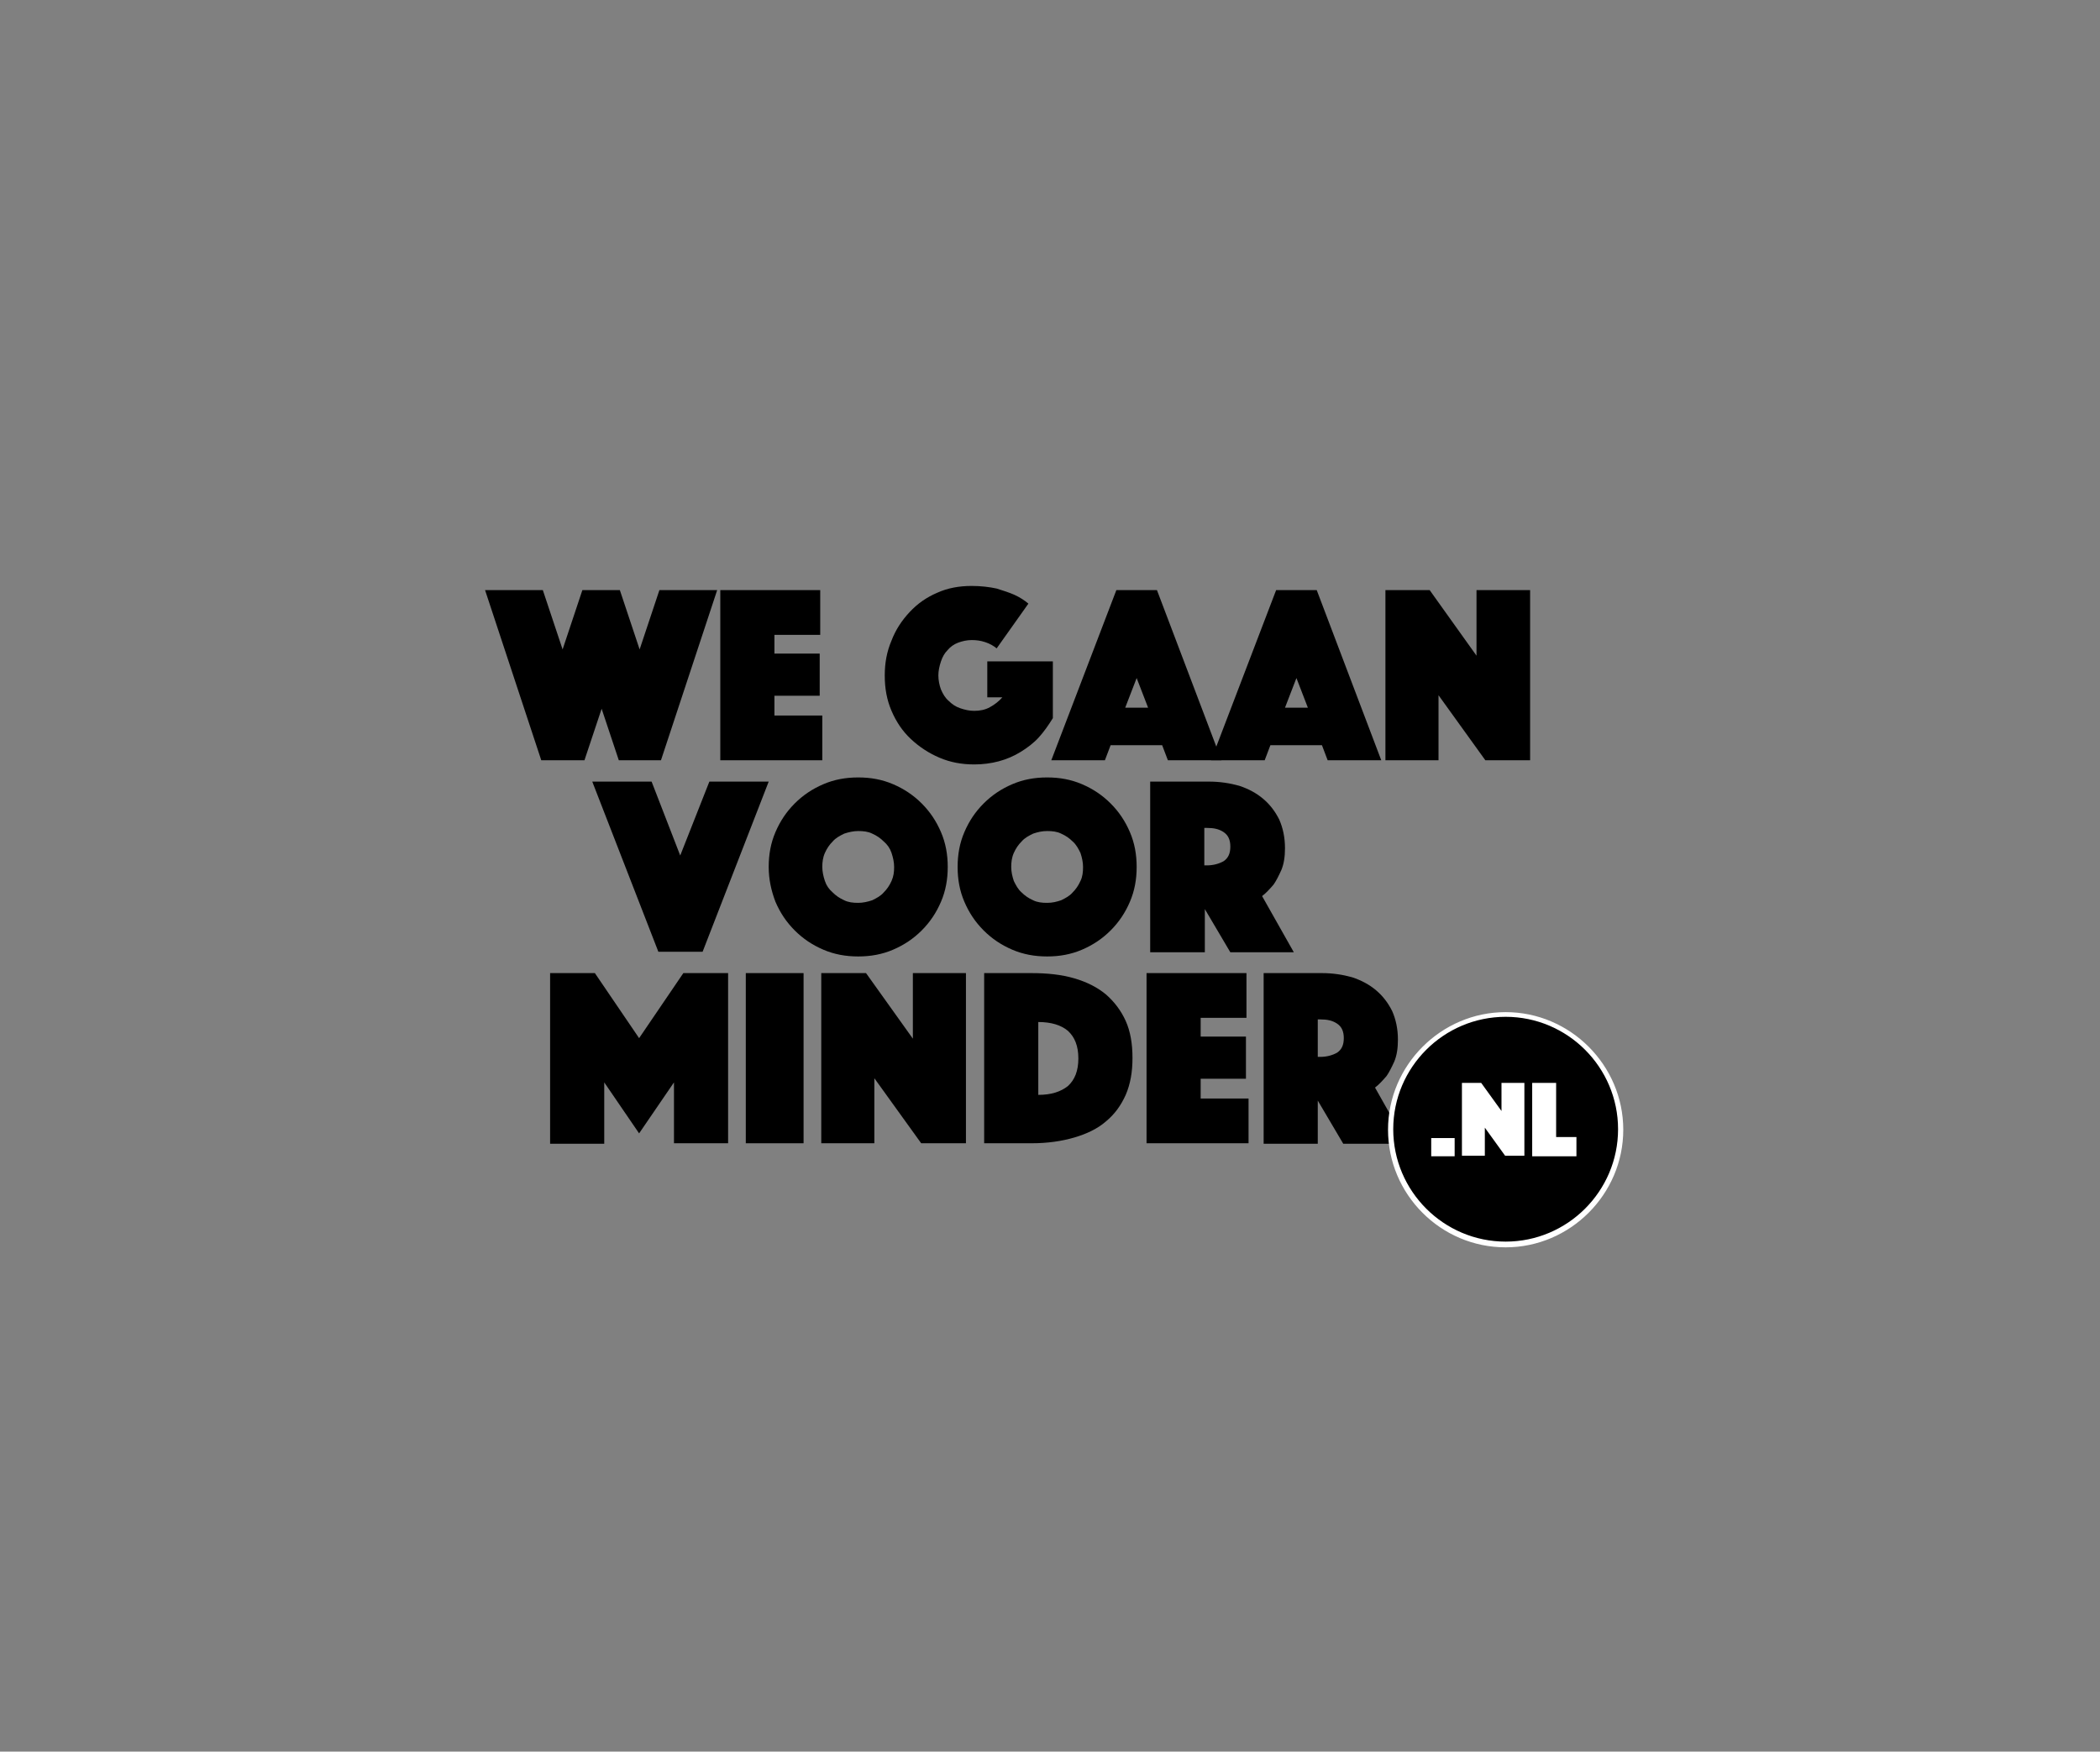 <?xml version="1.0" encoding="utf-8"?>
<!-- Generator: Adobe Illustrator 26.5.0, SVG Export Plug-In . SVG Version: 6.00 Build 0)  -->
<svg version="1.1" id="Laag_1" xmlns="http://www.w3.org/2000/svg" xmlns:xlink="http://www.w3.org/1999/xlink" x="0px" y="0px"
	 viewBox="0 0 403.5 336.6" style="enable-background:new 0 0 403.5 336.6;" xml:space="preserve">
<rect x="0" y="0" width="403.5" height="336.6" fill="#808080" stroke="none"/>
<style type="text/css">
	.st0{fill:#FFFFFF;}
	.st1{fill:#006633;}
</style>
<g>
	<path d="M552.6,113.4h11.1l3.8,11.4l3.8-11.4h7.2l3.8,11.4l3.8-11.4H597l-10.8,32.7h-8.1l-3.3-9.9l-3.3,9.9h-8.1L552.6,113.4z"/>
	<path d="M597.7,113.4H617v8.6h-8.8v3.6h8.7v8.1h-8.7v3.8h9.2v8.6h-19.6V113.4z"/>
	<path d="M650.9,124.6c-0.6-0.5-1.3-0.9-2.2-1.2c-0.9-0.3-1.7-0.4-2.6-0.4c-0.9,0-1.8,0.2-2.6,0.5c-0.8,0.3-1.5,0.8-2,1.4
		c-0.6,0.6-1,1.3-1.3,2.2c-0.3,0.9-0.5,1.8-0.5,2.7s0.2,1.9,0.5,2.7c0.4,0.9,0.8,1.6,1.5,2.2c0.6,0.6,1.3,1.1,2.2,1.4
		s1.7,0.5,2.7,0.5c1.1,0,2.1-0.2,3-0.7c0.9-0.5,1.7-1.1,2.4-1.9h-2.9v-6.9h12.6V138c-0.8,1.3-1.7,2.6-2.7,3.7c-1,1.1-2.2,2-3.5,2.8
		c-1.3,0.8-2.7,1.4-4.2,1.8c-1.5,0.4-3.1,0.6-4.7,0.6c-2.4,0-4.6-0.4-6.7-1.3c-2.1-0.9-3.9-2.1-5.5-3.6c-1.6-1.5-2.8-3.3-3.7-5.4
		c-0.9-2.1-1.3-4.3-1.3-6.8c0-2.4,0.4-4.6,1.3-6.7c0.8-2.1,2-3.9,3.5-5.5c1.5-1.6,3.2-2.8,5.3-3.7c2-0.9,4.2-1.3,6.6-1.3
		c1.8,0,3.4,0.2,4.8,0.5c1.3,0.4,2.5,0.8,3.4,1.2c1.1,0.5,2,1.1,2.7,1.7L650.9,124.6z"/>
	<path d="M673.9,113.4h7.8l12.4,32.7h-10.3l-1.1-2.9h-9.9l-1.1,2.9h-10.3L673.9,113.4z M680,136l-2.2-5.7l-2.2,5.7H680z"/>
	<path d="M704.6,113.4h7.8l12.4,32.7h-10.3l-1.1-2.9h-9.9l-1.1,2.9h-10.3L704.6,113.4z M710.7,136l-2.2-5.7l-2.2,5.7H710.7z"/>
	<path d="M725.5,113.4h8.6l9,12.6v-12.6h10.2v32.7h-8.6l-9-12.5v12.5h-10.2V113.4z"/>
	<path d="M584.6,150.2l5.5,14.2l5.6-14.2h11.4l-12.7,32.7h-8.5l-12.7-32.7H584.6z"/>
	<path d="M607.1,166.6c0-2.4,0.4-4.6,1.3-6.7c0.9-2.1,2.1-3.9,3.7-5.5c1.6-1.6,3.4-2.8,5.5-3.7c2.1-0.9,4.3-1.3,6.7-1.3
		c2.4,0,4.6,0.4,6.7,1.3c2.1,0.9,3.9,2.1,5.5,3.7c1.6,1.6,2.8,3.4,3.7,5.5c0.9,2.1,1.3,4.3,1.3,6.7s-0.4,4.6-1.3,6.7
		c-0.9,2.1-2.1,3.9-3.7,5.5c-1.6,1.6-3.4,2.8-5.5,3.7c-2.1,0.9-4.3,1.3-6.7,1.3c-2.4,0-4.6-0.4-6.7-1.3c-2.1-0.9-3.9-2.1-5.5-3.7
		c-1.6-1.6-2.8-3.4-3.7-5.5C607.6,171.2,607.1,169,607.1,166.6z M617.4,166.6c0,0.9,0.2,1.8,0.5,2.7s0.8,1.6,1.5,2.2
		c0.6,0.6,1.3,1.1,2.2,1.5c0.8,0.4,1.7,0.5,2.7,0.5c0.9,0,1.8-0.2,2.7-0.5c0.8-0.4,1.6-0.8,2.2-1.5c0.6-0.6,1.1-1.3,1.5-2.2
		s0.5-1.7,0.5-2.7c0-0.9-0.2-1.8-0.5-2.7s-0.8-1.6-1.5-2.2c-0.6-0.6-1.3-1.1-2.2-1.5c-0.8-0.4-1.7-0.5-2.7-0.5
		c-0.9,0-1.8,0.2-2.7,0.5c-0.8,0.4-1.6,0.8-2.2,1.5c-0.6,0.6-1.1,1.3-1.5,2.2S617.4,165.7,617.4,166.6z"/>
	<path d="M643.4,166.6c0-2.4,0.4-4.6,1.3-6.7c0.9-2.1,2.1-3.9,3.7-5.5c1.6-1.6,3.4-2.8,5.5-3.7c2.1-0.9,4.3-1.3,6.7-1.3
		c2.4,0,4.6,0.4,6.7,1.3c2.1,0.9,3.9,2.1,5.5,3.7c1.6,1.6,2.8,3.4,3.7,5.5c0.9,2.1,1.3,4.3,1.3,6.7s-0.4,4.6-1.3,6.7
		c-0.9,2.1-2.1,3.9-3.7,5.5c-1.6,1.6-3.4,2.8-5.5,3.7c-2.1,0.9-4.3,1.3-6.7,1.3c-2.4,0-4.6-0.4-6.7-1.3c-2.1-0.9-3.9-2.1-5.5-3.7
		c-1.6-1.6-2.8-3.4-3.7-5.5C643.8,171.2,643.4,169,643.4,166.6z M653.7,166.6c0,0.9,0.2,1.8,0.5,2.7c0.4,0.8,0.8,1.6,1.5,2.2
		c0.6,0.6,1.3,1.1,2.2,1.5c0.8,0.4,1.7,0.5,2.7,0.5s1.8-0.2,2.7-0.5c0.8-0.4,1.6-0.8,2.2-1.5c0.6-0.6,1.1-1.3,1.5-2.2
		c0.4-0.8,0.5-1.7,0.5-2.7c0-0.9-0.2-1.8-0.5-2.7c-0.4-0.8-0.8-1.6-1.5-2.2c-0.6-0.6-1.3-1.1-2.2-1.5c-0.8-0.4-1.7-0.5-2.7-0.5
		s-1.8,0.2-2.7,0.5c-0.8,0.4-1.6,0.8-2.2,1.5c-0.6,0.6-1.1,1.3-1.5,2.2C653.8,164.8,653.7,165.7,653.7,166.6z"/>
	<path d="M680.4,150.2h11.3c2.1,0,4,0.3,5.8,0.8c1.8,0.6,3.3,1.4,4.6,2.5c1.3,1.1,2.3,2.4,3.1,4c0.7,1.6,1.1,3.4,1.1,5.5
		c0,1.6-0.2,3-0.7,4.2c-0.5,1.1-1,2.1-1.5,2.8c-0.7,0.8-1.4,1.6-2.2,2.2l6.1,10.8h-12.2l-4.9-8.3v8.3h-10.4V150.2z M690.8,166.3h0.5
		c1.2,0,2.3-0.3,3.2-0.8c0.9-0.6,1.3-1.5,1.3-2.8c0-1.3-0.4-2.2-1.3-2.8c-0.9-0.6-1.9-0.8-3.2-0.8h-0.5V166.3z"/>
	<path d="M565.1,187h8.6l8.5,12.5l8.5-12.5h8.6v32.7h-10.4V208l-6.7,9.8l-6.7-9.8v11.8h-10.4V187z"/>
	<path d="M602.8,187h11.1v32.7h-11.1V187z"/>
	<path d="M617.3,187h8.6l9,12.6V187h10.2v32.7h-8.6l-9-12.5v12.5h-10.2V187z"/>
	<path d="M648.5,219.7V187h9.1c3.1,0,5.8,0.3,8.2,1c2.4,0.7,4.4,1.7,6.1,3.1c1.6,1.4,2.9,3.1,3.8,5.1c0.9,2,1.3,4.4,1.3,7.1
		s-0.4,5-1.3,7.1c-0.9,2-2.1,3.7-3.8,5.1s-3.7,2.4-6.1,3.1c-2.4,0.7-5.1,1.1-8.2,1.1H648.5z M659,210.4c2.5,0,4.3-0.6,5.7-1.7
		c1.3-1.2,2-2.9,2-5.3s-0.7-4.1-2-5.3c-1.3-1.1-3.2-1.7-5.7-1.7V210.4z"/>
	<path d="M679.6,187h19.3v8.6h-8.8v3.6h8.7v8.1h-8.7v3.8h9.2v8.6h-19.6V187z"/>
	<path d="M702.2,187h11.3c2.1,0,4,0.3,5.8,0.8c1.8,0.6,3.3,1.4,4.6,2.5c1.3,1.1,2.3,2.4,3.1,4c0.7,1.6,1.1,3.4,1.1,5.5
		c0,1.6-0.2,3-0.7,4.2c-0.5,1.1-1,2.1-1.5,2.8c-0.7,0.8-1.4,1.6-2.2,2.2l6.1,10.8h-12.2l-4.9-8.3v8.3h-10.4V187z M712.6,203.1h0.5
		c1.2,0,2.3-0.3,3.2-0.8c0.9-0.6,1.3-1.5,1.3-2.8s-0.4-2.2-1.3-2.8c-0.9-0.6-1.9-0.8-3.2-0.8h-0.5V203.1z"/>
</g>
<g>
	<circle cx="748.7" cy="217" r="22.1"/>
	<path class="st0" d="M748.7,239.7c-12.5,0-22.6-10.2-22.6-22.6s10.2-22.6,22.6-22.6s22.6,10.2,22.6,22.6S761.1,239.7,748.7,239.7z
		 M748.7,195.4c-11.9,0-21.6,9.7-21.6,21.6s9.7,21.6,21.6,21.6s21.6-9.7,21.6-21.6S760.6,195.4,748.7,195.4z"/>
</g>
<g>
	<path class="st0" d="M734.4,218.7h4.5v3.5h-4.5V218.7z"/>
	<path class="st0" d="M740.3,208.1h3.7l3.9,5.4v-5.4h4.4v14h-3.7l-3.9-5.4v5.4h-4.4V208.1z"/>
	<path class="st0" d="M753.7,208.1h4.7v10.4h3.9v3.7h-8.5V208.1z"/>
</g>
<g>
	<path d="M93.2,113.4h11.1l3.8,11.4l3.8-11.4h7.2l3.8,11.4l3.8-11.4h11.1l-10.8,32.7h-8.1l-3.3-9.9l-3.3,9.9H104L93.2,113.4z"/>
	<path d="M138.3,113.4h19.3v8.6h-8.8v3.6h8.7v8.1h-8.7v3.8h9.2v8.6h-19.6V113.4z"/>
	<path d="M191.5,124.6c-0.6-0.5-1.3-0.9-2.2-1.2c-0.9-0.3-1.7-0.4-2.6-0.4c-0.9,0-1.8,0.2-2.6,0.5c-0.8,0.3-1.5,0.8-2,1.4
		c-0.6,0.6-1,1.3-1.3,2.2c-0.3,0.9-0.5,1.8-0.5,2.7s0.2,1.9,0.5,2.7c0.4,0.9,0.8,1.6,1.5,2.2c0.6,0.6,1.3,1.1,2.2,1.4
		s1.7,0.5,2.7,0.5c1.1,0,2.1-0.2,3-0.7c0.9-0.5,1.7-1.1,2.4-1.9h-2.9v-6.9h12.6V138c-0.8,1.3-1.7,2.6-2.7,3.7c-1,1.1-2.2,2-3.5,2.8
		c-1.3,0.8-2.7,1.4-4.2,1.8c-1.5,0.4-3.1,0.6-4.7,0.6c-2.4,0-4.6-0.4-6.7-1.3c-2.1-0.9-3.9-2.1-5.5-3.6c-1.6-1.5-2.8-3.3-3.7-5.4
		c-0.9-2.1-1.3-4.3-1.3-6.8c0-2.4,0.4-4.6,1.3-6.7c0.8-2.1,2-3.9,3.5-5.5c1.5-1.6,3.2-2.8,5.3-3.7c2-0.9,4.2-1.3,6.6-1.3
		c1.8,0,3.4,0.2,4.8,0.5c1.3,0.4,2.5,0.8,3.4,1.2c1.1,0.5,2,1.1,2.7,1.7L191.5,124.6z"/>
	<path d="M214.5,113.4h7.8l12.4,32.7h-10.3l-1.1-2.9h-9.9l-1.1,2.9h-10.3L214.5,113.4z M220.6,136l-2.2-5.7l-2.2,5.7H220.6z"/>
	<path d="M245.2,113.4h7.8l12.4,32.7h-10.3l-1.1-2.9h-9.9l-1.1,2.9h-10.3L245.2,113.4z M251.3,136l-2.2-5.7l-2.2,5.7H251.3z"/>
	<path d="M266.1,113.4h8.6l9,12.6v-12.6H294v32.7h-8.6l-9-12.5v12.5h-10.2V113.4z"/>
	<path d="M125.2,150.2l5.5,14.2l5.6-14.2h11.4L135,182.9h-8.5l-12.7-32.7H125.2z"/>
	<path d="M147.7,166.6c0-2.4,0.4-4.6,1.3-6.7c0.9-2.1,2.1-3.9,3.7-5.5c1.6-1.6,3.4-2.8,5.5-3.7c2.1-0.9,4.3-1.3,6.7-1.3
		c2.4,0,4.6,0.4,6.7,1.3c2.1,0.9,3.9,2.1,5.5,3.7c1.6,1.6,2.8,3.4,3.7,5.5c0.9,2.1,1.3,4.3,1.3,6.7s-0.4,4.6-1.3,6.7
		c-0.9,2.1-2.1,3.9-3.7,5.5c-1.6,1.6-3.4,2.8-5.5,3.7c-2.1,0.9-4.3,1.3-6.7,1.3c-2.4,0-4.6-0.4-6.7-1.3c-2.1-0.9-3.9-2.1-5.5-3.7
		c-1.6-1.6-2.8-3.4-3.7-5.5C148.2,171.2,147.7,169,147.7,166.6z M158,166.6c0,0.9,0.2,1.8,0.5,2.7s0.8,1.6,1.5,2.2
		c0.6,0.6,1.3,1.1,2.2,1.5c0.8,0.4,1.7,0.5,2.7,0.5c0.9,0,1.8-0.2,2.7-0.5c0.8-0.4,1.6-0.8,2.2-1.5c0.6-0.6,1.1-1.3,1.5-2.2
		s0.5-1.7,0.5-2.7c0-0.9-0.2-1.8-0.5-2.7s-0.8-1.6-1.5-2.2c-0.6-0.6-1.3-1.1-2.2-1.5c-0.8-0.4-1.7-0.5-2.7-0.5
		c-0.9,0-1.8,0.2-2.7,0.5c-0.8,0.4-1.6,0.8-2.2,1.5c-0.6,0.6-1.1,1.3-1.5,2.2S158,165.7,158,166.6z"/>
	<path d="M184,166.6c0-2.4,0.4-4.6,1.3-6.7c0.9-2.1,2.1-3.9,3.7-5.5c1.6-1.6,3.4-2.8,5.5-3.7c2.1-0.9,4.3-1.3,6.7-1.3
		c2.4,0,4.6,0.4,6.7,1.3c2.1,0.9,3.9,2.1,5.5,3.7c1.6,1.6,2.8,3.4,3.7,5.5c0.9,2.1,1.3,4.3,1.3,6.7s-0.4,4.6-1.3,6.7
		c-0.9,2.1-2.1,3.9-3.7,5.5c-1.6,1.6-3.4,2.8-5.5,3.7c-2.1,0.9-4.3,1.3-6.7,1.3c-2.4,0-4.6-0.4-6.7-1.3c-2.1-0.9-3.9-2.1-5.5-3.7
		c-1.6-1.6-2.8-3.4-3.7-5.5C184.4,171.2,184,169,184,166.6z M194.3,166.6c0,0.9,0.2,1.8,0.5,2.7c0.4,0.8,0.8,1.6,1.5,2.2
		c0.6,0.6,1.3,1.1,2.2,1.5c0.8,0.4,1.7,0.5,2.7,0.5s1.8-0.2,2.7-0.5c0.8-0.4,1.6-0.8,2.2-1.5c0.6-0.6,1.1-1.3,1.5-2.2
		c0.4-0.8,0.5-1.7,0.5-2.7c0-0.9-0.2-1.8-0.5-2.7c-0.4-0.8-0.8-1.6-1.5-2.2c-0.6-0.6-1.3-1.1-2.2-1.5c-0.8-0.4-1.7-0.5-2.7-0.5
		s-1.8,0.2-2.7,0.5c-0.8,0.4-1.6,0.8-2.2,1.5c-0.6,0.6-1.1,1.3-1.5,2.2C194.4,164.8,194.3,165.7,194.3,166.6z"/>
	<path d="M221,150.2h11.3c2.1,0,4,0.3,5.8,0.8c1.8,0.6,3.3,1.4,4.6,2.5c1.3,1.1,2.3,2.4,3.1,4c0.7,1.6,1.1,3.4,1.1,5.5
		c0,1.6-0.2,3-0.7,4.2c-0.5,1.1-1,2.1-1.5,2.8c-0.7,0.8-1.4,1.6-2.2,2.2l6.1,10.8h-12.2l-4.9-8.3v8.3H221V150.2z M231.4,166.3h0.5
		c1.2,0,2.3-0.3,3.2-0.8c0.9-0.6,1.3-1.5,1.3-2.8c0-1.3-0.4-2.2-1.3-2.8c-0.9-0.6-1.9-0.8-3.2-0.8h-0.5V166.3z"/>
	<path d="M105.7,187h8.6l8.5,12.5l8.5-12.5h8.6v32.7h-10.4V208l-6.7,9.8l-6.7-9.8v11.8h-10.4V187z"/>
	<path d="M143.3,187h11.1v32.7h-11.1V187z"/>
	<path d="M157.8,187h8.6l9,12.6V187h10.2v32.7h-8.6l-9-12.5v12.5h-10.2V187z"/>
	<path d="M189.1,219.7V187h9.1c3.1,0,5.8,0.3,8.2,1c2.4,0.7,4.4,1.7,6.1,3.1c1.6,1.4,2.9,3.1,3.8,5.1c0.9,2,1.3,4.4,1.3,7.1
		s-0.4,5-1.3,7.1c-0.9,2-2.1,3.7-3.8,5.1c-1.6,1.4-3.7,2.4-6.1,3.1c-2.4,0.7-5.1,1.1-8.2,1.1H189.1z M199.5,210.4
		c2.5,0,4.3-0.6,5.7-1.7c1.3-1.2,2-2.9,2-5.3s-0.7-4.1-2-5.3c-1.3-1.1-3.2-1.7-5.7-1.7V210.4z"/>
	<path d="M220.2,187h19.3v8.6h-8.8v3.6h8.7v8.1h-8.7v3.8h9.2v8.6h-19.6V187z"/>
	<path d="M242.8,187H254c2.1,0,4,0.3,5.8,0.8c1.8,0.6,3.3,1.4,4.6,2.5c1.3,1.1,2.3,2.4,3.1,4c0.7,1.6,1.1,3.4,1.1,5.5
		c0,1.6-0.2,3-0.7,4.2c-0.5,1.1-1,2.1-1.5,2.8c-0.7,0.8-1.4,1.6-2.2,2.2l6.1,10.8h-12.2l-4.9-8.3v8.3h-10.4V187z M253.2,203.1h0.5
		c1.2,0,2.3-0.3,3.2-0.8c0.9-0.6,1.3-1.5,1.3-2.8s-0.4-2.2-1.3-2.8c-0.9-0.6-1.9-0.8-3.2-0.8h-0.5V203.1z"/>
</g>
<g>
	<circle cx="289.3" cy="217" r="22.1"/>
	<path class="st0" d="M289.3,239.7c-12.5,0-22.6-10.2-22.6-22.6s10.2-22.6,22.6-22.6s22.6,10.2,22.6,22.6S301.7,239.7,289.3,239.7z
		 M289.3,195.4c-11.9,0-21.6,9.7-21.6,21.6s9.7,21.6,21.6,21.6s21.6-9.7,21.6-21.6S301.2,195.4,289.3,195.4z"/>
</g>
<g>
	<path class="st0" d="M275,218.7h4.5v3.5H275V218.7z"/>
	<path class="st0" d="M280.9,208.1h3.7l3.9,5.4v-5.4h4.4v14h-3.7l-3.9-5.4v5.4h-4.4V208.1z"/>
	<path class="st0" d="M294.3,208.1h4.7v10.4h3.9v3.7h-8.5V208.1z"/>
</g>
<g>
	<path class="st1" d="M93.2,444.1h11.1l3.8,11.4l3.8-11.4h7.2l3.8,11.4l3.8-11.4h11.1l-10.8,32.7h-8.1l-3.3-9.9l-3.3,9.9H104
		L93.2,444.1z"/>
	<path class="st1" d="M138.3,444.1h19.3v8.6h-8.8v3.6h8.7v8.1h-8.7v3.8h9.2v8.6h-19.6V444.1z"/>
	<path class="st1" d="M191.5,455.2c-0.6-0.5-1.3-0.9-2.2-1.2c-0.9-0.3-1.7-0.4-2.6-0.4c-0.9,0-1.8,0.2-2.6,0.5
		c-0.8,0.3-1.5,0.8-2,1.4s-1,1.3-1.3,2.2c-0.3,0.9-0.5,1.8-0.5,2.7c0,1,0.2,1.9,0.5,2.7c0.4,0.8,0.8,1.6,1.5,2.2
		c0.6,0.6,1.3,1.1,2.2,1.4s1.7,0.5,2.7,0.5c1.1,0,2.1-0.2,3-0.7c0.9-0.5,1.7-1.1,2.4-1.9h-2.9v-6.9h12.6v10.9
		c-0.8,1.3-1.7,2.6-2.7,3.7c-1,1.1-2.2,2-3.5,2.8c-1.3,0.8-2.7,1.4-4.2,1.8c-1.5,0.4-3.1,0.6-4.7,0.6c-2.4,0-4.6-0.4-6.7-1.3
		c-2.1-0.9-3.9-2.1-5.5-3.6c-1.6-1.5-2.8-3.3-3.7-5.4c-0.9-2.1-1.3-4.3-1.3-6.8c0-2.4,0.4-4.6,1.3-6.7c0.8-2.1,2-3.9,3.5-5.5
		c1.5-1.6,3.2-2.8,5.3-3.7c2-0.9,4.2-1.3,6.6-1.3c1.8,0,3.4,0.2,4.8,0.5c1.3,0.4,2.5,0.8,3.4,1.2c1.1,0.5,2,1.1,2.7,1.7L191.5,455.2
		z"/>
	<path class="st1" d="M214.5,444.1h7.8l12.4,32.7h-10.3l-1.1-2.9h-9.9l-1.1,2.9h-10.3L214.5,444.1z M220.6,466.6l-2.2-5.7l-2.2,5.7
		H220.6z"/>
	<path class="st1" d="M245.2,444.1h7.8l12.4,32.7h-10.3l-1.1-2.9h-9.9l-1.1,2.9h-10.3L245.2,444.1z M251.3,466.6l-2.2-5.7l-2.2,5.7
		H251.3z"/>
	<path class="st1" d="M266.1,444.1h8.6l9,12.6v-12.6H294v32.7h-8.6l-9-12.5v12.5h-10.2V444.1z"/>
	<path class="st1" d="M125.2,480.9l5.5,14.2l5.6-14.2h11.4L135,513.6h-8.5l-12.7-32.7H125.2z"/>
	<path class="st1" d="M147.7,497.2c0-2.4,0.4-4.6,1.3-6.7c0.9-2.1,2.1-3.9,3.7-5.5c1.6-1.6,3.4-2.8,5.5-3.7c2.1-0.9,4.3-1.3,6.7-1.3
		c2.4,0,4.6,0.4,6.7,1.3c2.1,0.9,3.9,2.1,5.5,3.7c1.6,1.6,2.8,3.4,3.7,5.5c0.9,2.1,1.3,4.3,1.3,6.7c0,2.4-0.4,4.6-1.3,6.7
		c-0.9,2.1-2.1,3.9-3.7,5.5c-1.6,1.6-3.4,2.8-5.5,3.7c-2.1,0.9-4.3,1.3-6.7,1.3c-2.4,0-4.6-0.4-6.7-1.3c-2.1-0.9-3.9-2.1-5.5-3.7
		c-1.6-1.6-2.8-3.4-3.7-5.5C148.2,501.8,147.7,499.6,147.7,497.2z M158,497.2c0,0.9,0.2,1.8,0.5,2.7s0.8,1.6,1.5,2.2
		c0.6,0.6,1.3,1.1,2.2,1.5c0.8,0.4,1.7,0.5,2.7,0.5c0.9,0,1.8-0.2,2.7-0.5c0.8-0.4,1.6-0.8,2.2-1.5c0.6-0.6,1.1-1.3,1.5-2.2
		s0.5-1.7,0.5-2.7s-0.2-1.8-0.5-2.7s-0.8-1.6-1.5-2.2c-0.6-0.6-1.3-1.1-2.2-1.5c-0.8-0.4-1.7-0.5-2.7-0.5c-0.9,0-1.8,0.2-2.7,0.5
		c-0.8,0.4-1.6,0.8-2.2,1.5c-0.6,0.6-1.1,1.3-1.5,2.2S158,496.3,158,497.2z"/>
	<path class="st1" d="M184,497.2c0-2.4,0.4-4.6,1.3-6.7c0.9-2.1,2.1-3.9,3.7-5.5c1.6-1.6,3.4-2.8,5.5-3.7c2.1-0.9,4.3-1.3,6.7-1.3
		c2.4,0,4.6,0.4,6.7,1.3c2.1,0.9,3.9,2.1,5.5,3.7c1.6,1.6,2.8,3.4,3.7,5.5c0.9,2.1,1.3,4.3,1.3,6.7c0,2.4-0.4,4.6-1.3,6.7
		c-0.9,2.1-2.1,3.9-3.7,5.5c-1.6,1.6-3.4,2.8-5.5,3.7c-2.1,0.9-4.3,1.3-6.7,1.3c-2.4,0-4.6-0.4-6.7-1.3c-2.1-0.9-3.9-2.1-5.5-3.7
		c-1.6-1.6-2.8-3.4-3.7-5.5C184.4,501.8,184,499.6,184,497.2z M194.3,497.2c0,0.9,0.2,1.8,0.5,2.7c0.4,0.8,0.8,1.6,1.5,2.2
		c0.6,0.6,1.3,1.1,2.2,1.5c0.8,0.4,1.7,0.5,2.7,0.5s1.8-0.2,2.7-0.5c0.8-0.4,1.6-0.8,2.2-1.5c0.6-0.6,1.1-1.3,1.5-2.2
		c0.4-0.8,0.5-1.7,0.5-2.7s-0.2-1.8-0.5-2.7c-0.4-0.8-0.8-1.6-1.5-2.2c-0.6-0.6-1.3-1.1-2.2-1.5c-0.8-0.4-1.7-0.5-2.7-0.5
		s-1.8,0.2-2.7,0.5c-0.8,0.4-1.6,0.8-2.2,1.5c-0.6,0.6-1.1,1.3-1.5,2.2C194.4,495.4,194.3,496.3,194.3,497.2z"/>
	<path class="st1" d="M221,480.9h11.3c2.1,0,4,0.3,5.8,0.8c1.8,0.6,3.3,1.4,4.6,2.5s2.3,2.4,3.1,4c0.7,1.6,1.1,3.4,1.1,5.5
		c0,1.6-0.2,3-0.7,4.2c-0.5,1.1-1,2.1-1.5,2.8c-0.7,0.8-1.4,1.6-2.2,2.2l6.1,10.8h-12.2l-4.9-8.3v8.3H221V480.9z M231.4,496.9h0.5
		c1.2,0,2.3-0.3,3.2-0.8s1.3-1.5,1.3-2.8s-0.4-2.2-1.3-2.8s-1.9-0.8-3.2-0.8h-0.5V496.9z"/>
	<path class="st1" d="M105.7,517.7h8.6l8.5,12.5l8.5-12.5h8.6v32.7h-10.4v-11.8l-6.7,9.8l-6.7-9.8v11.8h-10.4V517.7z"/>
	<path class="st1" d="M143.3,517.7h11.1v32.7h-11.1V517.7z"/>
	<path class="st1" d="M157.8,517.7h8.6l9,12.6v-12.6h10.2v32.7h-8.6l-9-12.5v12.5h-10.2V517.7z"/>
	<path class="st1" d="M189.1,550.4v-32.7h9.1c3.1,0,5.8,0.3,8.2,1c2.4,0.7,4.4,1.7,6.1,3.1c1.6,1.4,2.9,3.1,3.8,5.1
		c0.9,2,1.3,4.4,1.3,7.1s-0.4,5-1.3,7.1c-0.9,2-2.1,3.7-3.8,5.1c-1.6,1.4-3.7,2.4-6.1,3.1c-2.4,0.7-5.1,1.1-8.2,1.1H189.1z
		 M199.5,541c2.5,0,4.3-0.6,5.7-1.7c1.3-1.2,2-2.9,2-5.3s-0.7-4.1-2-5.3c-1.3-1.1-3.2-1.7-5.7-1.7V541z"/>
	<path class="st1" d="M220.2,517.7h19.3v8.6h-8.8v3.6h8.7v8.1h-8.7v3.8h9.2v8.6h-19.6V517.7z"/>
	<path class="st1" d="M242.8,517.7H254c2.1,0,4,0.3,5.8,0.8s3.3,1.4,4.6,2.5c1.3,1.1,2.3,2.4,3.1,4c0.7,1.6,1.1,3.4,1.1,5.5
		c0,1.6-0.2,3-0.7,4.2c-0.5,1.1-1,2.1-1.5,2.8c-0.7,0.8-1.4,1.6-2.2,2.2l6.1,10.8h-12.2l-4.9-8.3v8.3h-10.4V517.7z M253.2,533.7h0.5
		c1.2,0,2.3-0.3,3.2-0.8c0.9-0.6,1.3-1.5,1.3-2.8s-0.4-2.2-1.3-2.8c-0.9-0.6-1.9-0.8-3.2-0.8h-0.5V533.7z"/>
</g>
<g>
	<circle cx="289.3" cy="547.7" r="22.1"/>
	<path class="st0" d="M289.3,570.3c-12.5,0-22.6-10.2-22.6-22.6s10.2-22.6,22.6-22.6s22.6,10.2,22.6,22.6S301.7,570.3,289.3,570.3z
		 M289.3,526c-11.9,0-21.6,9.7-21.6,21.6s9.7,21.6,21.6,21.6s21.6-9.7,21.6-21.6S301.2,526,289.3,526z"/>
</g>
<g>
	<path class="st0" d="M275,549.3h4.5v3.5H275V549.3z"/>
	<path class="st0" d="M280.9,538.8h3.7l3.9,5.4v-5.4h4.4v14h-3.7l-3.9-5.4v5.4h-4.4V538.8z"/>
	<path class="st0" d="M294.3,538.8h4.7v10.4h3.9v3.7h-8.5V538.8z"/>
</g>
<rect x="-448.1" class="st1" width="443.9" height="595.3"/>
<g>
	<path class="st0" d="M-332.7,230.3h11.1l3.8,11.4l3.8-11.4h7.2l3.8,11.4l3.8-11.4h11.1l-10.8,32.7h-8.1l-3.3-9.9l-3.3,9.9h-8.1
		L-332.7,230.3z"/>
	<path class="st0" d="M-287.6,230.3h19.3v8.6h-8.8v3.6h8.7v8.1h-8.7v3.8h9.2v8.6h-19.6V230.3z"/>
	<path class="st0" d="M-234.5,241.4c-0.6-0.5-1.3-0.9-2.2-1.2c-0.9-0.3-1.7-0.4-2.6-0.4c-0.9,0-1.8,0.2-2.6,0.5
		c-0.8,0.3-1.5,0.8-2,1.4c-0.6,0.6-1,1.3-1.3,2.2c-0.3,0.9-0.5,1.8-0.5,2.7s0.2,1.9,0.5,2.7c0.4,0.9,0.8,1.6,1.5,2.2
		c0.6,0.6,1.3,1.1,2.2,1.4s1.7,0.5,2.7,0.5c1.1,0,2.1-0.2,3-0.7c0.9-0.5,1.7-1.1,2.4-1.9h-2.9V244h12.6v10.9
		c-0.8,1.3-1.6,2.6-2.7,3.7c-1,1.1-2.2,2-3.5,2.8c-1.3,0.8-2.7,1.4-4.2,1.8c-1.5,0.4-3.1,0.6-4.7,0.6c-2.4,0-4.6-0.4-6.7-1.3
		c-2.1-0.9-3.9-2.1-5.5-3.6c-1.6-1.5-2.8-3.3-3.7-5.4c-0.9-2.1-1.3-4.3-1.3-6.8c0-2.4,0.4-4.6,1.3-6.7c0.8-2.1,2-3.9,3.5-5.5
		c1.5-1.6,3.2-2.8,5.3-3.7c2-0.9,4.2-1.3,6.6-1.3c1.8,0,3.4,0.2,4.8,0.5c1.3,0.4,2.5,0.8,3.4,1.2c1.1,0.5,2,1.1,2.7,1.7
		L-234.5,241.4z"/>
	<path class="st0" d="M-211.4,230.3h7.8l12.4,32.7h-10.3l-1.1-2.9h-9.9l-1.1,2.9h-10.3L-211.4,230.3z M-205.3,252.8l-2.2-5.7
		l-2.2,5.7H-205.3z"/>
	<path class="st0" d="M-180.8,230.3h7.8l12.4,32.7h-10.3l-1.1-2.9h-9.9l-1.1,2.9h-10.3L-180.8,230.3z M-174.6,252.8l-2.2-5.7
		l-2.2,5.7H-174.6z"/>
	<path class="st0" d="M-159.8,230.3h8.6l9,12.6v-12.6h10.2V263h-8.6l-9-12.5V263h-10.2V230.3z"/>
	<path class="st0" d="M-300.8,267.1l5.5,14.2l5.6-14.2h11.4l-12.7,32.7h-8.5l-12.7-32.7H-300.8z"/>
	<path class="st0" d="M-278.2,283.5c0-2.4,0.4-4.6,1.3-6.7c0.9-2.1,2.1-3.9,3.7-5.5c1.6-1.6,3.4-2.8,5.5-3.7
		c2.1-0.9,4.3-1.3,6.7-1.3s4.6,0.4,6.7,1.3c2.1,0.9,3.9,2.1,5.5,3.7c1.6,1.6,2.8,3.4,3.7,5.5c0.9,2.1,1.3,4.3,1.3,6.7
		s-0.4,4.6-1.3,6.7c-0.9,2.1-2.1,3.9-3.7,5.5c-1.6,1.6-3.4,2.8-5.5,3.7c-2.1,0.9-4.3,1.3-6.7,1.3s-4.6-0.4-6.7-1.3
		c-2.1-0.9-3.9-2.1-5.5-3.7c-1.6-1.6-2.8-3.4-3.7-5.5C-277.8,288-278.2,285.8-278.2,283.5z M-267.9,283.5c0,0.9,0.2,1.8,0.5,2.7
		c0.4,0.8,0.8,1.6,1.5,2.2c0.6,0.6,1.3,1.1,2.2,1.5c0.8,0.4,1.7,0.5,2.7,0.5c0.9,0,1.8-0.2,2.7-0.5c0.8-0.4,1.6-0.8,2.2-1.5
		c0.6-0.6,1.1-1.3,1.5-2.2c0.4-0.8,0.5-1.7,0.5-2.7c0-0.9-0.2-1.8-0.5-2.7c-0.4-0.8-0.8-1.6-1.5-2.2c-0.6-0.6-1.3-1.1-2.2-1.5
		c-0.8-0.4-1.7-0.5-2.7-0.5c-0.9,0-1.8,0.2-2.7,0.5c-0.8,0.4-1.6,0.8-2.2,1.5c-0.6,0.6-1.1,1.3-1.5,2.2
		C-267.7,281.6-267.9,282.5-267.9,283.5z"/>
	<path class="st0" d="M-242,283.5c0-2.4,0.4-4.6,1.3-6.7c0.9-2.1,2.1-3.9,3.7-5.5c1.6-1.6,3.4-2.8,5.5-3.7c2.1-0.9,4.3-1.3,6.7-1.3
		s4.6,0.4,6.7,1.3c2.1,0.9,3.9,2.1,5.5,3.7c1.6,1.6,2.8,3.4,3.7,5.5c0.9,2.1,1.3,4.3,1.3,6.7s-0.4,4.6-1.3,6.7
		c-0.9,2.1-2.1,3.9-3.7,5.5c-1.6,1.6-3.4,2.8-5.5,3.7c-2.1,0.9-4.3,1.3-6.7,1.3s-4.6-0.4-6.7-1.3c-2.1-0.9-3.9-2.1-5.5-3.7
		c-1.6-1.6-2.8-3.4-3.7-5.5C-241.5,288-242,285.8-242,283.5z M-231.7,283.5c0,0.9,0.2,1.8,0.5,2.7c0.4,0.8,0.8,1.6,1.5,2.2
		c0.6,0.6,1.3,1.1,2.2,1.5c0.8,0.4,1.7,0.5,2.7,0.5c0.9,0,1.8-0.2,2.7-0.5c0.8-0.4,1.6-0.8,2.2-1.5c0.6-0.6,1.1-1.3,1.5-2.2
		c0.4-0.8,0.5-1.7,0.5-2.7c0-0.9-0.2-1.8-0.5-2.7c-0.4-0.8-0.8-1.6-1.5-2.2c-0.6-0.6-1.3-1.1-2.2-1.5c-0.8-0.4-1.7-0.5-2.7-0.5
		c-0.9,0-1.8,0.2-2.7,0.5c-0.8,0.4-1.6,0.8-2.2,1.5c-0.6,0.6-1.1,1.3-1.5,2.2C-231.5,281.6-231.7,282.5-231.7,283.5z"/>
	<path class="st0" d="M-205,267.1h11.3c2.1,0,4,0.3,5.8,0.8c1.8,0.6,3.3,1.4,4.6,2.5c1.3,1.1,2.3,2.4,3.1,4c0.7,1.6,1.1,3.4,1.1,5.5
		c0,1.6-0.2,3-0.7,4.2c-0.5,1.1-1,2.1-1.5,2.8c-0.7,0.8-1.4,1.6-2.2,2.2l6.1,10.8h-12.2l-4.9-8.3v8.3H-205V267.1z M-194.5,283.2h0.5
		c1.2,0,2.3-0.3,3.2-0.8c0.9-0.6,1.3-1.5,1.3-2.8c0-1.3-0.4-2.2-1.3-2.8c-0.9-0.6-1.9-0.8-3.2-0.8h-0.5V283.2z"/>
	<path class="st0" d="M-320.3,303.9h8.6l8.5,12.5l8.5-12.5h8.6v32.7h-10.4v-11.8l-6.7,9.8l-6.7-9.8v11.8h-10.4V303.9z"/>
	<path class="st0" d="M-282.6,303.9h11.1v32.7h-11.1V303.9z"/>
	<path class="st0" d="M-268.1,303.9h8.6l9,12.6v-12.6h10.2v32.7h-8.6l-9-12.5v12.5h-10.2V303.9z"/>
	<path class="st0" d="M-236.8,336.6v-32.7h9.1c3.1,0,5.8,0.3,8.2,1s4.4,1.7,6.1,3.1c1.6,1.4,2.9,3.1,3.8,5.1c0.9,2,1.3,4.4,1.3,7.1
		s-0.4,5-1.3,7.1c-0.9,2-2.1,3.7-3.8,5.1c-1.6,1.4-3.7,2.4-6.1,3.1c-2.4,0.7-5.1,1.1-8.2,1.1H-236.8z M-226.4,327.3
		c2.4,0,4.3-0.6,5.7-1.7c1.3-1.2,2-2.9,2-5.3s-0.7-4.1-2-5.3c-1.3-1.1-3.2-1.7-5.7-1.7V327.3z"/>
	<path class="st0" d="M-205.7,303.9h19.3v8.6h-8.8v3.6h8.7v8.1h-8.7v3.8h9.2v8.6h-19.6V303.9z"/>
	<path class="st0" d="M-183.2,303.9h11.3c2.1,0,4,0.3,5.8,0.8c1.8,0.6,3.3,1.4,4.6,2.5c1.3,1.1,2.3,2.4,3.1,4
		c0.7,1.6,1.1,3.4,1.1,5.5c0,1.6-0.2,3-0.7,4.2c-0.5,1.1-1,2.1-1.5,2.8c-0.7,0.8-1.4,1.6-2.2,2.2l6.1,10.8h-12.2l-4.9-8.3v8.3h-10.4
		V303.9z M-172.7,320h0.5c1.2,0,2.3-0.3,3.2-0.8c0.9-0.6,1.3-1.5,1.3-2.8s-0.4-2.2-1.3-2.8c-0.9-0.6-1.9-0.8-3.2-0.8h-0.5V320z"/>
</g>
<g>
	<circle cx="-136.7" cy="333.9" r="22.1"/>
	<path class="st0" d="M-136.7,356.5c-12.5,0-22.6-10.2-22.6-22.6s10.2-22.6,22.6-22.6s22.6,10.2,22.6,22.6S-124.2,356.5-136.7,356.5
		z M-136.7,312.3c-11.9,0-21.6,9.7-21.6,21.6s9.7,21.6,21.6,21.6s21.6-9.7,21.6-21.6S-124.7,312.3-136.7,312.3z"/>
</g>
<g>
	<path class="st0" d="M-150.9,335.5h4.5v3.5h-4.5V335.5z"/>
	<path class="st0" d="M-145,325h3.7l3.9,5.4V325h4.4v14h-3.7l-3.9-5.4v5.4h-4.4V325z"/>
	<path class="st0" d="M-131.6,325h4.7v10.4h3.9v3.7h-8.5V325z"/>
</g>
</svg>
